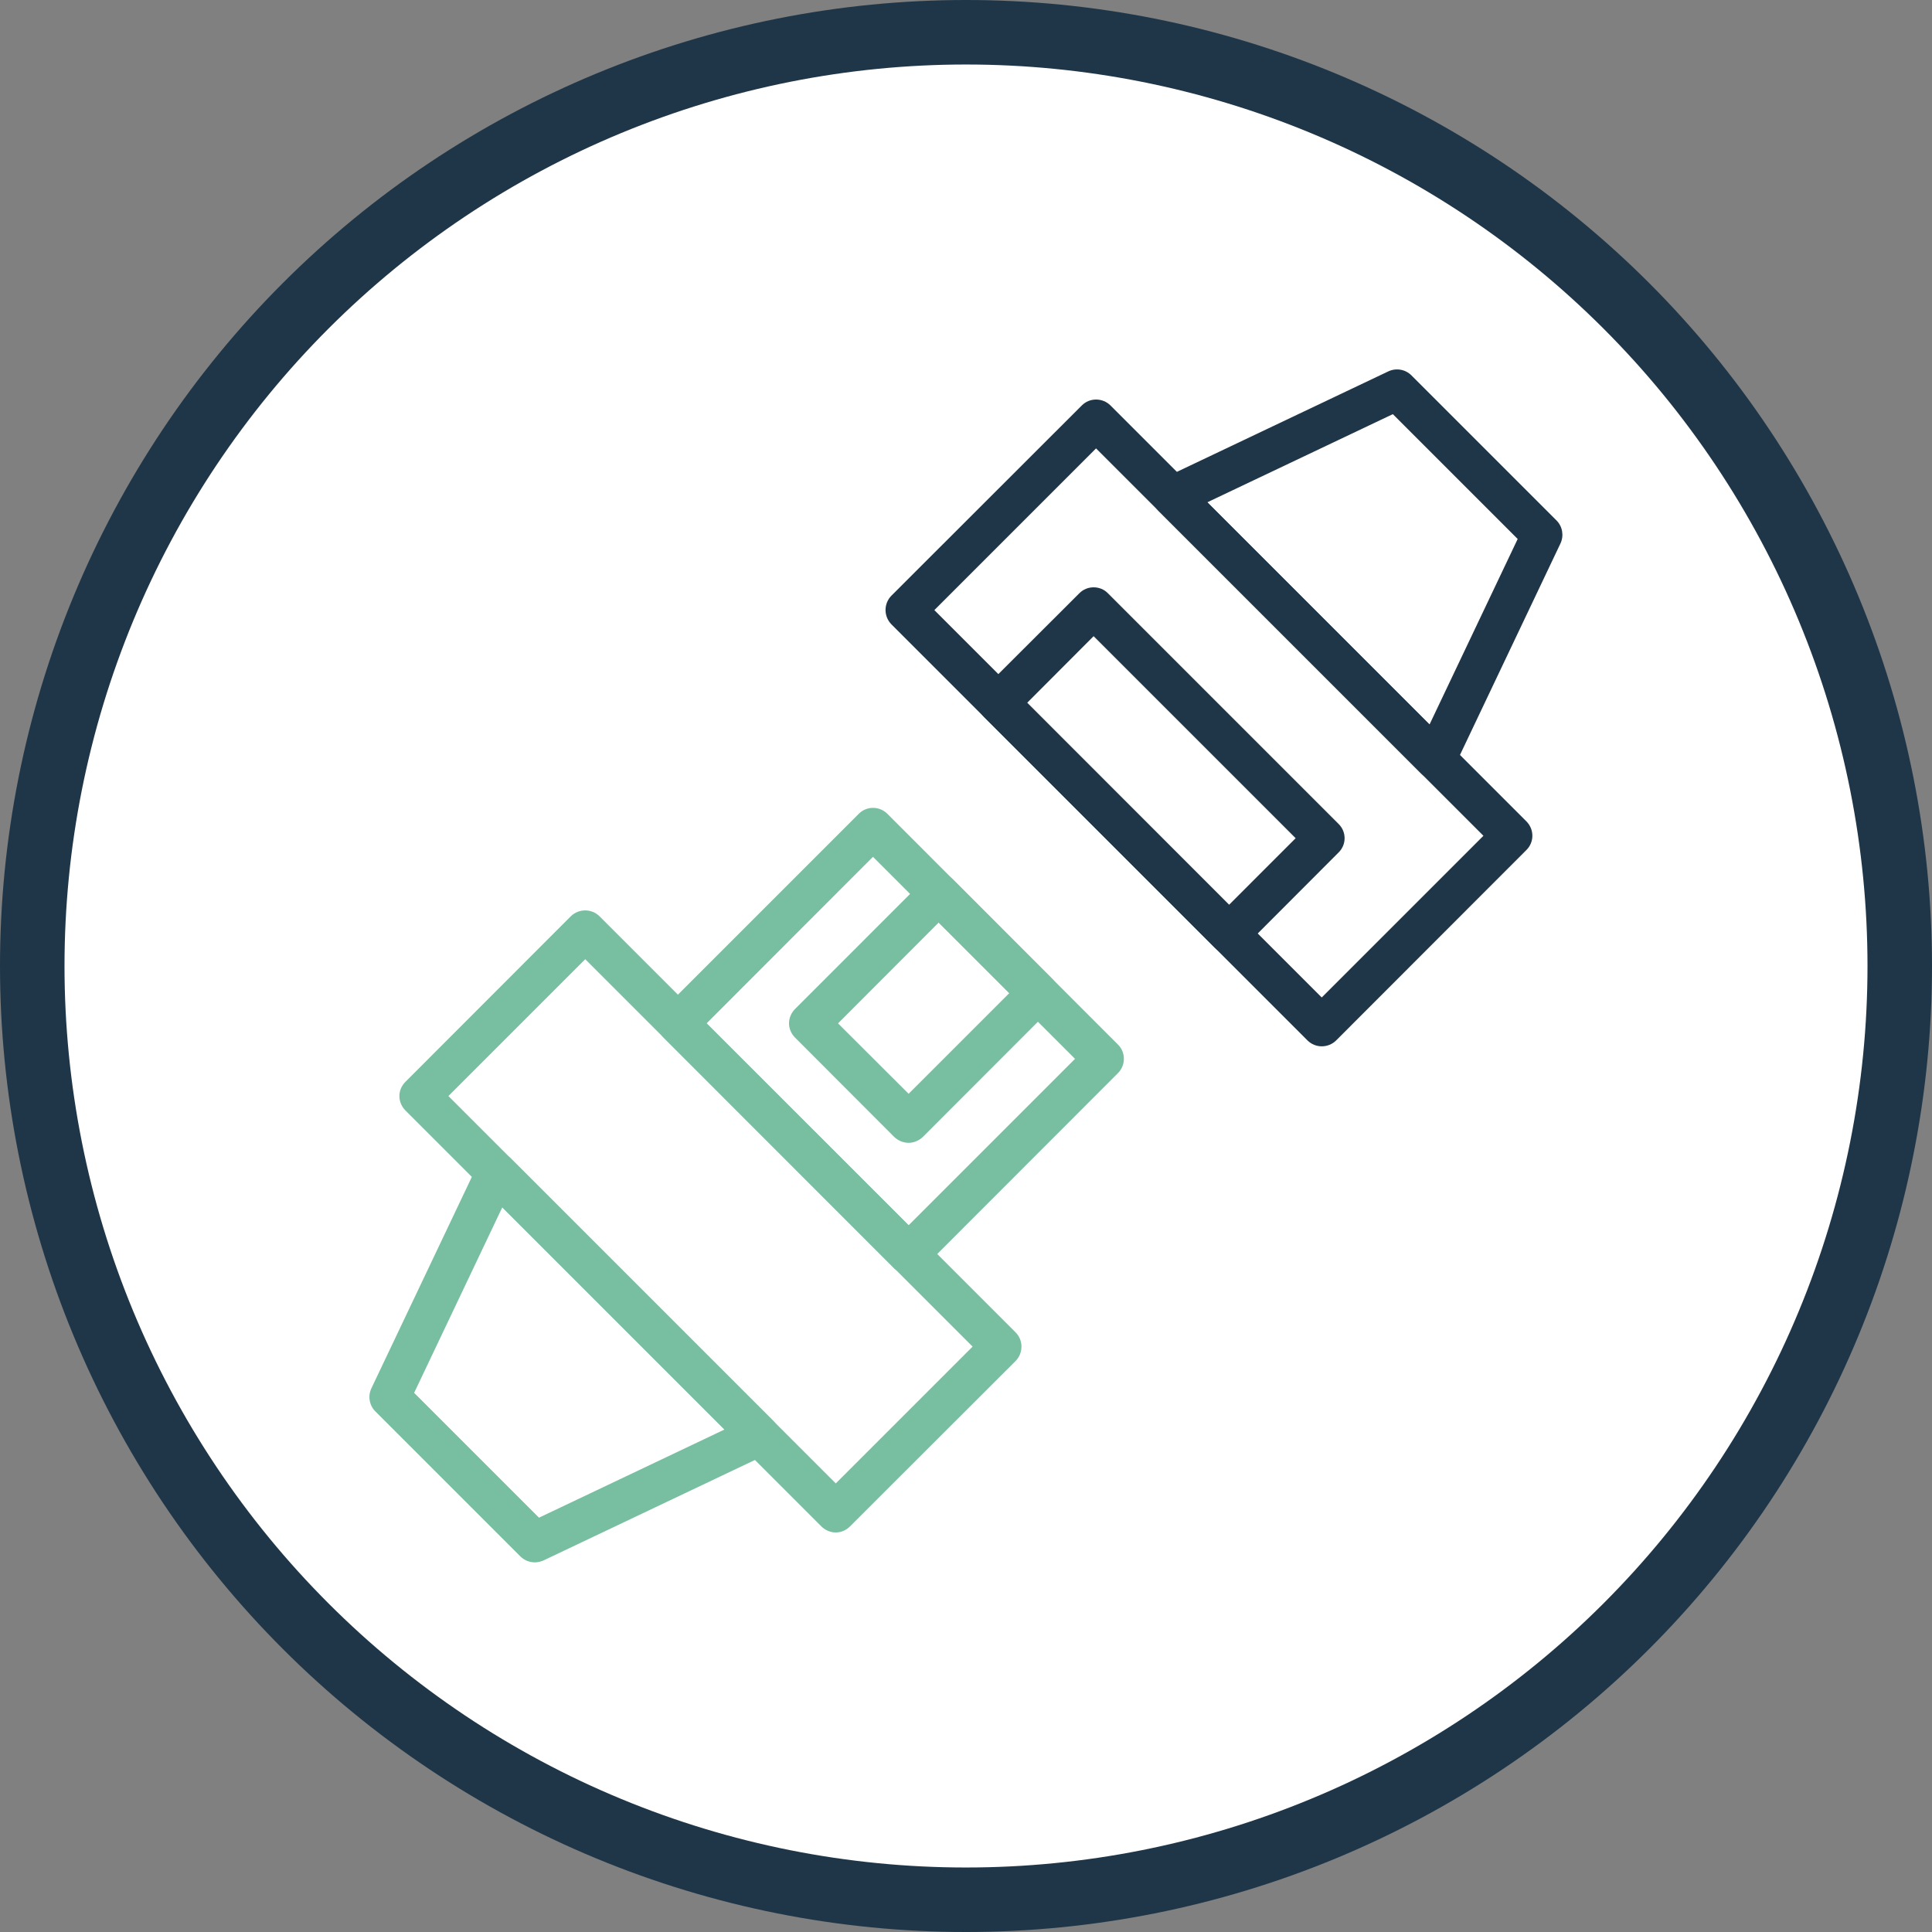 <svg version="1.2" preserveAspectRatio="xMidYMid meet" height="1024" viewBox="0 0 768 768" zoomAndPan="magnify" width="1024" xmlns:xlink="http://www.w3.org/1999/xlink" xmlns="http://www.w3.org/2000/svg"><rect x="0" y="0" width="768" height="768" fill="#808080" stroke="none"/><g id="0bc676431e"><path d="M 768 384 C 768 390.285 767.848 396.566 767.539 402.844 C 767.23 409.117 766.766 415.383 766.152 421.637 C 765.535 427.895 764.766 434.129 763.844 440.344 C 762.922 446.562 761.848 452.75 760.621 458.914 C 759.395 465.078 758.02 471.207 756.492 477.305 C 754.965 483.398 753.289 489.457 751.465 495.469 C 749.641 501.484 747.672 507.449 745.555 513.367 C 743.438 519.281 741.176 525.145 738.77 530.949 C 736.363 536.758 733.82 542.5 731.133 548.18 C 728.445 553.863 725.621 559.473 722.656 565.016 C 719.695 570.559 716.598 576.023 713.367 581.414 C 710.137 586.805 706.777 592.113 703.285 597.34 C 699.793 602.562 696.176 607.699 692.43 612.75 C 688.688 617.797 684.824 622.75 680.836 627.605 C 676.848 632.465 672.746 637.223 668.523 641.879 C 664.305 646.535 659.973 651.086 655.527 655.527 C 651.086 659.973 646.535 664.305 641.879 668.523 C 637.223 672.746 632.465 676.848 627.605 680.836 C 622.75 684.824 617.797 688.688 612.75 692.43 C 607.699 696.176 602.562 699.793 597.34 703.285 C 592.113 706.777 586.805 710.137 581.414 713.367 C 576.023 716.598 570.559 719.695 565.016 722.656 C 559.473 725.621 553.863 728.445 548.18 731.133 C 542.5 733.82 536.758 736.363 530.949 738.77 C 525.145 741.176 519.281 743.438 513.367 745.555 C 507.449 747.672 501.484 749.641 495.469 751.465 C 489.457 753.289 483.398 754.965 477.305 756.492 C 471.207 758.02 465.078 759.395 458.914 760.621 C 452.75 761.848 446.562 762.922 440.344 763.844 C 434.129 764.766 427.895 765.535 421.637 766.152 C 415.383 766.766 409.117 767.23 402.844 767.539 C 396.566 767.848 390.285 768 384 768 C 377.715 768 371.434 767.848 365.156 767.539 C 358.883 767.23 352.617 766.766 346.363 766.152 C 340.105 765.535 333.871 764.766 327.656 763.844 C 321.438 762.922 315.25 761.848 309.086 760.621 C 302.922 759.395 296.793 758.02 290.695 756.492 C 284.598 754.965 278.543 753.289 272.531 751.465 C 266.516 749.641 260.551 747.672 254.633 745.555 C 248.719 743.438 242.855 741.176 237.051 738.77 C 231.242 736.363 225.5 733.82 219.82 731.133 C 214.137 728.445 208.527 725.621 202.984 722.656 C 197.441 719.695 191.977 716.598 186.586 713.367 C 181.195 710.137 175.887 706.777 170.66 703.285 C 165.438 699.793 160.301 696.176 155.25 692.43 C 150.203 688.688 145.25 684.824 140.395 680.836 C 135.535 676.848 130.777 672.746 126.121 668.523 C 121.465 664.305 116.914 659.973 112.473 655.527 C 108.027 651.086 103.695 646.535 99.477 641.879 C 95.254 637.223 91.152 632.465 87.164 627.605 C 83.176 622.75 79.312 617.797 75.566 612.75 C 71.824 607.699 68.207 602.562 64.715 597.34 C 61.223 592.113 57.863 586.805 54.633 581.414 C 51.402 576.023 48.305 570.559 45.344 565.016 C 42.379 559.473 39.555 553.863 36.867 548.18 C 34.18 542.5 31.637 536.758 29.23 530.949 C 26.824 525.145 24.562 519.281 22.445 513.367 C 20.328 507.449 18.359 501.484 16.535 495.469 C 14.711 489.457 13.035 483.398 11.508 477.305 C 9.98 471.207 8.605 465.078 7.379 458.914 C 6.152 452.75 5.078 446.562 4.156 440.344 C 3.234 434.129 2.465 427.895 1.848 421.637 C 1.234 415.383 0.77 409.117 0.461 402.844 C 0.152 396.566 0 390.285 0 384 C 0 377.715 0.152 371.434 0.461 365.156 C 0.77 358.883 1.234 352.617 1.848 346.363 C 2.465 340.105 3.234 333.871 4.156 327.656 C 5.078 321.438 6.152 315.25 7.379 309.086 C 8.605 302.922 9.98 296.793 11.508 290.695 C 13.035 284.598 14.711 278.543 16.535 272.531 C 18.359 266.516 20.328 260.551 22.445 254.633 C 24.562 248.719 26.824 242.855 29.23 237.051 C 31.637 231.242 34.18 225.5 36.867 219.82 C 39.555 214.137 42.379 208.527 45.344 202.984 C 48.305 197.441 51.402 191.977 54.633 186.586 C 57.863 181.195 61.223 175.887 64.715 170.66 C 68.207 165.438 71.824 160.301 75.566 155.25 C 79.312 150.203 83.176 145.25 87.164 140.395 C 91.152 135.535 95.254 130.777 99.477 126.121 C 103.695 121.465 108.027 116.914 112.473 112.473 C 116.914 108.027 121.465 103.695 126.121 99.477 C 130.777 95.254 135.535 91.152 140.395 87.164 C 145.25 83.176 150.203 79.312 155.25 75.566 C 160.301 71.824 165.438 68.207 170.66 64.715 C 175.887 61.223 181.195 57.863 186.586 54.633 C 191.977 51.402 197.441 48.305 202.984 45.344 C 208.527 42.379 214.137 39.555 219.82 36.867 C 225.5 34.18 231.242 31.637 237.051 29.23 C 242.855 26.824 248.719 24.562 254.633 22.445 C 260.551 20.328 266.516 18.359 272.531 16.535 C 278.543 14.711 284.598 13.035 290.695 11.508 C 296.793 9.98 302.922 8.605 309.086 7.379 C 315.25 6.152 321.438 5.078 327.656 4.156 C 333.871 3.234 340.105 2.465 346.363 1.848 C 352.617 1.234 358.883 0.77 365.156 0.461 C 371.434 0.152 377.715 0 384 0 C 390.285 0 396.566 0.152 402.844 0.461 C 409.117 0.77 415.383 1.234 421.637 1.848 C 427.895 2.465 434.129 3.234 440.344 4.156 C 446.562 5.078 452.75 6.152 458.914 7.379 C 465.078 8.605 471.207 9.98 477.305 11.508 C 483.398 13.035 489.457 14.711 495.469 16.535 C 501.484 18.359 507.449 20.328 513.367 22.445 C 519.281 24.562 525.145 26.824 530.949 29.23 C 536.758 31.637 542.5 34.18 548.18 36.867 C 553.863 39.555 559.473 42.379 565.016 45.344 C 570.559 48.305 576.023 51.402 581.414 54.633 C 586.805 57.863 592.113 61.223 597.34 64.715 C 602.562 68.207 607.699 71.824 612.75 75.566 C 617.797 79.312 622.75 83.176 627.605 87.164 C 632.465 91.152 637.223 95.254 641.879 99.477 C 646.535 103.695 651.086 108.027 655.527 112.473 C 659.973 116.914 664.305 121.465 668.523 126.121 C 672.746 130.777 676.848 135.535 680.836 140.395 C 684.824 145.25 688.688 150.203 692.43 155.25 C 696.176 160.301 699.793 165.438 703.285 170.66 C 706.777 175.887 710.137 181.195 713.367 186.586 C 716.598 191.977 719.695 197.441 722.656 202.984 C 725.621 208.527 728.445 214.137 731.133 219.82 C 733.82 225.5 736.363 231.242 738.77 237.051 C 741.176 242.855 743.438 248.719 745.555 254.633 C 747.672 260.551 749.641 266.516 751.465 272.531 C 753.289 278.543 754.965 284.598 756.492 290.695 C 758.02 296.793 759.395 302.922 760.621 309.086 C 761.848 315.25 762.922 321.438 763.844 327.656 C 764.766 333.871 765.535 340.105 766.152 346.363 C 766.766 352.617 767.23 358.883 767.539 365.156 C 767.848 371.434 768 377.715 768 384 Z M 768 384" style="stroke:none;fill-rule:nonzero;fill:#1f3648;fill-opacity:1;"></path><path d="M 742.359 384 C 742.359 389.863 742.215 395.727 741.926 401.582 C 741.641 407.441 741.207 413.289 740.633 419.125 C 740.059 424.961 739.34 430.781 738.48 436.582 C 737.621 442.383 736.617 448.16 735.473 453.914 C 734.328 459.664 733.043 465.387 731.617 471.074 C 730.195 476.762 728.629 482.414 726.926 488.027 C 725.227 493.637 723.387 499.207 721.41 504.727 C 719.434 510.25 717.324 515.719 715.078 521.137 C 712.836 526.555 710.461 531.918 707.953 537.219 C 705.445 542.52 702.809 547.758 700.043 552.93 C 697.277 558.102 694.391 563.203 691.375 568.234 C 688.359 573.262 685.223 578.215 681.965 583.094 C 678.707 587.969 675.328 592.762 671.836 597.473 C 668.344 602.184 664.734 606.805 661.016 611.34 C 657.293 615.875 653.465 620.312 649.527 624.66 C 645.586 629.004 641.543 633.25 637.398 637.398 C 633.25 641.543 629.004 645.586 624.66 649.527 C 620.312 653.465 615.875 657.293 611.34 661.016 C 606.805 664.734 602.184 668.344 597.473 671.836 C 592.762 675.328 587.969 678.707 583.094 681.965 C 578.215 685.223 573.262 688.359 568.234 691.375 C 563.203 694.391 558.102 697.277 552.93 700.043 C 547.758 702.809 542.52 705.445 537.219 707.953 C 531.918 710.461 526.555 712.836 521.137 715.078 C 515.719 717.324 510.25 719.434 504.727 721.41 C 499.207 723.387 493.637 725.227 488.027 726.926 C 482.414 728.629 476.762 730.195 471.074 731.617 C 465.387 733.043 459.664 734.328 453.914 735.473 C 448.16 736.617 442.383 737.621 436.582 738.48 C 430.781 739.34 424.961 740.059 419.125 740.633 C 413.289 741.207 407.441 741.641 401.582 741.926 C 395.727 742.215 389.863 742.359 384 742.359 C 378.137 742.359 372.273 742.215 366.418 741.926 C 360.559 741.641 354.711 741.207 348.875 740.633 C 343.039 740.059 337.219 739.34 331.418 738.48 C 325.617 737.621 319.84 736.617 314.086 735.473 C 308.336 734.328 302.613 733.043 296.926 731.617 C 291.238 730.195 285.586 728.629 279.973 726.926 C 274.363 725.227 268.793 723.387 263.273 721.41 C 257.75 719.434 252.281 717.324 246.863 715.078 C 241.445 712.836 236.082 710.461 230.781 707.953 C 225.48 705.445 220.242 702.809 215.07 700.043 C 209.898 697.277 204.797 694.391 199.766 691.375 C 194.738 688.359 189.781 685.223 184.906 681.965 C 180.031 678.707 175.238 675.328 170.527 671.836 C 165.816 668.344 161.191 664.734 156.66 661.016 C 152.125 657.293 147.688 653.465 143.34 649.527 C 138.996 645.586 134.75 641.543 130.602 637.398 C 126.457 633.25 122.414 629.004 118.473 624.66 C 114.535 620.312 110.707 615.875 106.984 611.34 C 103.266 606.805 99.656 602.184 96.164 597.473 C 92.672 592.762 89.293 587.969 86.035 583.094 C 82.777 578.215 79.641 573.262 76.625 568.234 C 73.609 563.203 70.719 558.102 67.957 552.93 C 65.191 547.758 62.555 542.52 60.047 537.219 C 57.539 531.918 55.164 526.555 52.918 521.137 C 50.676 515.719 48.566 510.25 46.59 504.727 C 44.613 499.207 42.773 493.637 41.07 488.027 C 39.371 482.414 37.805 476.762 36.383 471.074 C 34.957 465.387 33.672 459.664 32.527 453.914 C 31.383 448.16 30.379 442.383 29.52 436.582 C 28.66 430.781 27.941 424.961 27.367 419.125 C 26.793 413.289 26.359 407.441 26.074 401.582 C 25.785 395.727 25.641 389.863 25.641 384 C 25.641 378.137 25.785 372.273 26.074 366.418 C 26.359 360.559 26.793 354.711 27.367 348.875 C 27.941 343.039 28.66 337.219 29.52 331.418 C 30.379 325.617 31.383 319.84 32.527 314.086 C 33.672 308.336 34.957 302.613 36.383 296.926 C 37.805 291.238 39.371 285.586 41.07 279.973 C 42.773 274.363 44.613 268.793 46.59 263.273 C 48.566 257.75 50.676 252.281 52.918 246.863 C 55.164 241.445 57.539 236.082 60.047 230.781 C 62.555 225.48 65.191 220.242 67.957 215.07 C 70.719 209.898 73.609 204.797 76.625 199.766 C 79.641 194.738 82.777 189.781 86.035 184.906 C 89.293 180.031 92.672 175.238 96.164 170.527 C 99.656 165.816 103.266 161.191 106.984 156.66 C 110.707 152.125 114.535 147.688 118.473 143.34 C 122.414 138.996 126.457 134.75 130.602 130.602 C 134.75 126.457 138.996 122.414 143.34 118.473 C 147.688 114.535 152.125 110.707 156.66 106.984 C 161.191 103.266 165.816 99.656 170.527 96.164 C 175.238 92.672 180.031 89.293 184.906 86.035 C 189.781 82.777 194.738 79.641 199.766 76.625 C 204.797 73.609 209.898 70.719 215.07 67.957 C 220.242 65.191 225.48 62.555 230.781 60.047 C 236.082 57.539 241.445 55.164 246.863 52.918 C 252.281 50.676 257.75 48.566 263.273 46.59 C 268.793 44.613 274.363 42.773 279.973 41.074 C 285.586 39.371 291.238 37.805 296.926 36.383 C 302.613 34.957 308.336 33.672 314.086 32.527 C 319.84 31.383 325.617 30.379 331.418 29.52 C 337.219 28.66 343.039 27.941 348.875 27.367 C 354.711 26.793 360.559 26.359 366.418 26.074 C 372.273 25.785 378.137 25.641 384 25.641 C 389.863 25.641 395.727 25.785 401.582 26.074 C 407.441 26.359 413.289 26.793 419.125 27.367 C 424.961 27.941 430.781 28.66 436.582 29.52 C 442.383 30.379 448.16 31.383 453.914 32.527 C 459.664 33.672 465.387 34.957 471.074 36.383 C 476.762 37.805 482.414 39.371 488.027 41.074 C 493.637 42.773 499.207 44.613 504.727 46.59 C 510.25 48.566 515.719 50.676 521.137 52.918 C 526.555 55.164 531.918 57.539 537.219 60.047 C 542.52 62.555 547.758 65.191 552.93 67.957 C 558.102 70.719 563.203 73.609 568.234 76.625 C 573.262 79.641 578.215 82.777 583.094 86.035 C 587.969 89.293 592.762 92.672 597.473 96.164 C 602.184 99.656 606.805 103.266 611.34 106.984 C 615.875 110.707 620.312 114.535 624.66 118.473 C 629.004 122.414 633.25 126.457 637.398 130.602 C 641.543 134.75 645.586 138.996 649.527 143.34 C 653.465 147.688 657.293 152.125 661.016 156.66 C 664.734 161.191 668.344 165.816 671.836 170.527 C 675.328 175.238 678.707 180.031 681.965 184.906 C 685.223 189.781 688.359 194.738 691.375 199.766 C 694.391 204.797 697.277 209.898 700.043 215.07 C 702.809 220.242 705.445 225.48 707.953 230.781 C 710.461 236.082 712.836 241.445 715.078 246.863 C 717.324 252.281 719.434 257.75 721.41 263.273 C 723.387 268.793 725.227 274.363 726.926 279.973 C 728.629 285.586 730.195 291.238 731.617 296.926 C 733.043 302.613 734.328 308.336 735.473 314.086 C 736.617 319.84 737.621 325.617 738.48 331.418 C 739.34 337.219 740.059 343.039 740.633 348.875 C 741.207 354.711 741.641 360.559 741.926 366.418 C 742.215 372.273 742.359 378.137 742.359 384 Z M 742.359 384" style="stroke:none;fill-rule:nonzero;fill:#ffffff;fill-opacity:1;"></path><path d="M 361.191 506.539 C 359.117 506.539 357.047 505.711 355.457 504.191 L 263.809 412.477 C 262.289 410.953 261.391 408.883 261.391 406.809 C 261.391 404.664 262.289 402.59 263.809 401.07 L 341.355 323.523 C 344.465 320.344 349.582 320.344 352.762 323.523 L 444.406 415.238 C 445.926 416.691 446.758 418.766 446.758 420.906 C 446.758 423.051 445.926 425.055 444.406 426.574 L 366.859 504.191 C 365.27 505.711 363.195 506.539 361.191 506.539 Z M 280.883 406.809 L 361.191 487.051 L 427.336 420.906 L 347.023 340.598 Z M 280.883 406.809" style="stroke:none;fill-rule:evenodd;fill:#78bfa2;fill-opacity:1;"></path><path d="M 361.191 454.289 C 359.117 454.289 357.047 453.461 355.457 451.941 L 316.059 412.477 C 314.539 410.953 313.641 408.883 313.641 406.809 C 313.641 404.664 314.539 402.59 316.059 401.07 L 367.48 349.648 C 370.59 346.473 375.707 346.473 378.887 349.648 L 418.281 389.113 C 419.801 390.566 420.629 392.641 420.629 394.781 C 420.629 396.926 419.801 398.93 418.281 400.449 L 366.859 451.941 C 365.27 453.461 363.195 454.289 361.191 454.289 Z M 333.133 406.809 L 361.191 434.801 L 401.211 394.781 L 373.148 366.723 Z M 333.133 406.809" style="stroke:none;fill-rule:evenodd;fill:#78bfa2;fill-opacity:1;"></path><path d="M 525.406 415.93 C 523.336 415.93 521.262 415.102 519.742 413.582 L 354.352 248.191 C 351.238 245.012 351.238 239.965 354.352 236.785 L 430.031 161.176 C 431.551 159.656 433.555 158.824 435.699 158.824 C 437.84 158.824 439.914 159.656 441.434 161.176 L 606.758 326.496 C 609.934 329.676 609.934 334.789 606.758 337.902 L 531.145 413.582 C 529.625 415.102 527.551 415.93 525.406 415.93 Z M 371.422 242.523 L 525.406 396.508 L 589.684 332.234 L 435.699 178.246 Z M 371.422 242.523" style="stroke:none;fill-rule:evenodd;fill:#1f3648;fill-opacity:1;"></path><path d="M 212.598 621.062 C 210.453 621.062 208.449 620.234 206.859 618.711 L 149.219 561.07 C 146.801 558.652 146.176 554.988 147.629 551.879 L 189.996 462.723 C 191.102 460.301 193.312 458.645 195.941 458.23 C 198.496 457.746 201.125 458.574 202.988 460.441 L 307.492 564.941 C 309.355 566.809 310.188 569.434 309.703 572.059 C 309.289 574.617 307.629 576.828 305.211 577.934 L 216.051 620.301 C 214.945 620.785 213.77 621.062 212.598 621.062 Z M 164.629 553.676 L 214.254 603.301 L 288 568.258 L 199.672 479.93 Z M 164.629 553.676" style="stroke:none;fill-rule:evenodd;fill:#78bfa2;fill-opacity:1;"></path><path d="M 332.234 609.176 C 330.16 609.176 328.086 608.344 326.496 606.758 L 161.176 441.434 C 159.656 439.914 158.758 437.84 158.758 435.699 C 158.758 433.555 159.656 431.551 161.176 430.031 L 226.902 364.234 C 230.082 361.125 235.195 361.125 238.309 364.234 L 403.699 529.625 C 405.219 531.145 406.047 533.148 406.047 535.293 C 406.047 537.434 405.219 539.508 403.699 541.027 L 337.902 606.758 C 336.312 608.344 334.309 609.176 332.234 609.176 Z M 178.246 435.699 L 332.234 589.684 L 386.625 535.293 L 232.641 381.305 Z M 178.246 435.699" style="stroke:none;fill-rule:evenodd;fill:#78bfa2;fill-opacity:1;"></path><path d="M 488.57 379.094 C 486.496 379.094 484.422 378.262 482.902 376.742 L 391.188 285.027 C 388.078 281.918 388.078 276.805 391.188 273.625 L 429.062 235.82 C 430.582 234.297 432.586 233.469 434.73 233.469 C 436.871 233.469 438.945 234.297 440.398 235.82 L 532.113 327.535 C 535.293 330.645 535.293 335.758 532.113 338.867 L 494.309 376.742 C 492.785 378.262 490.711 379.094 488.57 379.094 Z M 408.328 279.359 L 488.57 359.672 L 515.039 333.199 L 434.73 252.891 Z M 408.328 279.359" style="stroke:none;fill-rule:evenodd;fill:#1f3648;fill-opacity:1;"></path><path d="M 570.68 309.84 C 568.535 309.84 566.461 309.012 564.941 307.492 L 460.441 202.988 C 458.574 201.125 457.746 198.496 458.23 195.941 C 458.645 193.312 460.301 191.102 462.723 189.996 L 551.879 147.629 C 554.988 146.176 558.652 146.801 561.07 149.219 L 618.711 206.859 C 621.133 209.277 621.754 212.941 620.301 216.051 L 577.934 305.211 C 576.828 307.629 574.617 309.289 572.059 309.703 C 571.578 309.77 571.094 309.84 570.68 309.84 Z M 479.93 199.672 L 568.258 288 L 603.301 214.254 L 553.676 164.629 Z M 479.93 199.672" style="stroke:none;fill-rule:evenodd;fill:#1f3648;fill-opacity:1;"></path></g></svg>